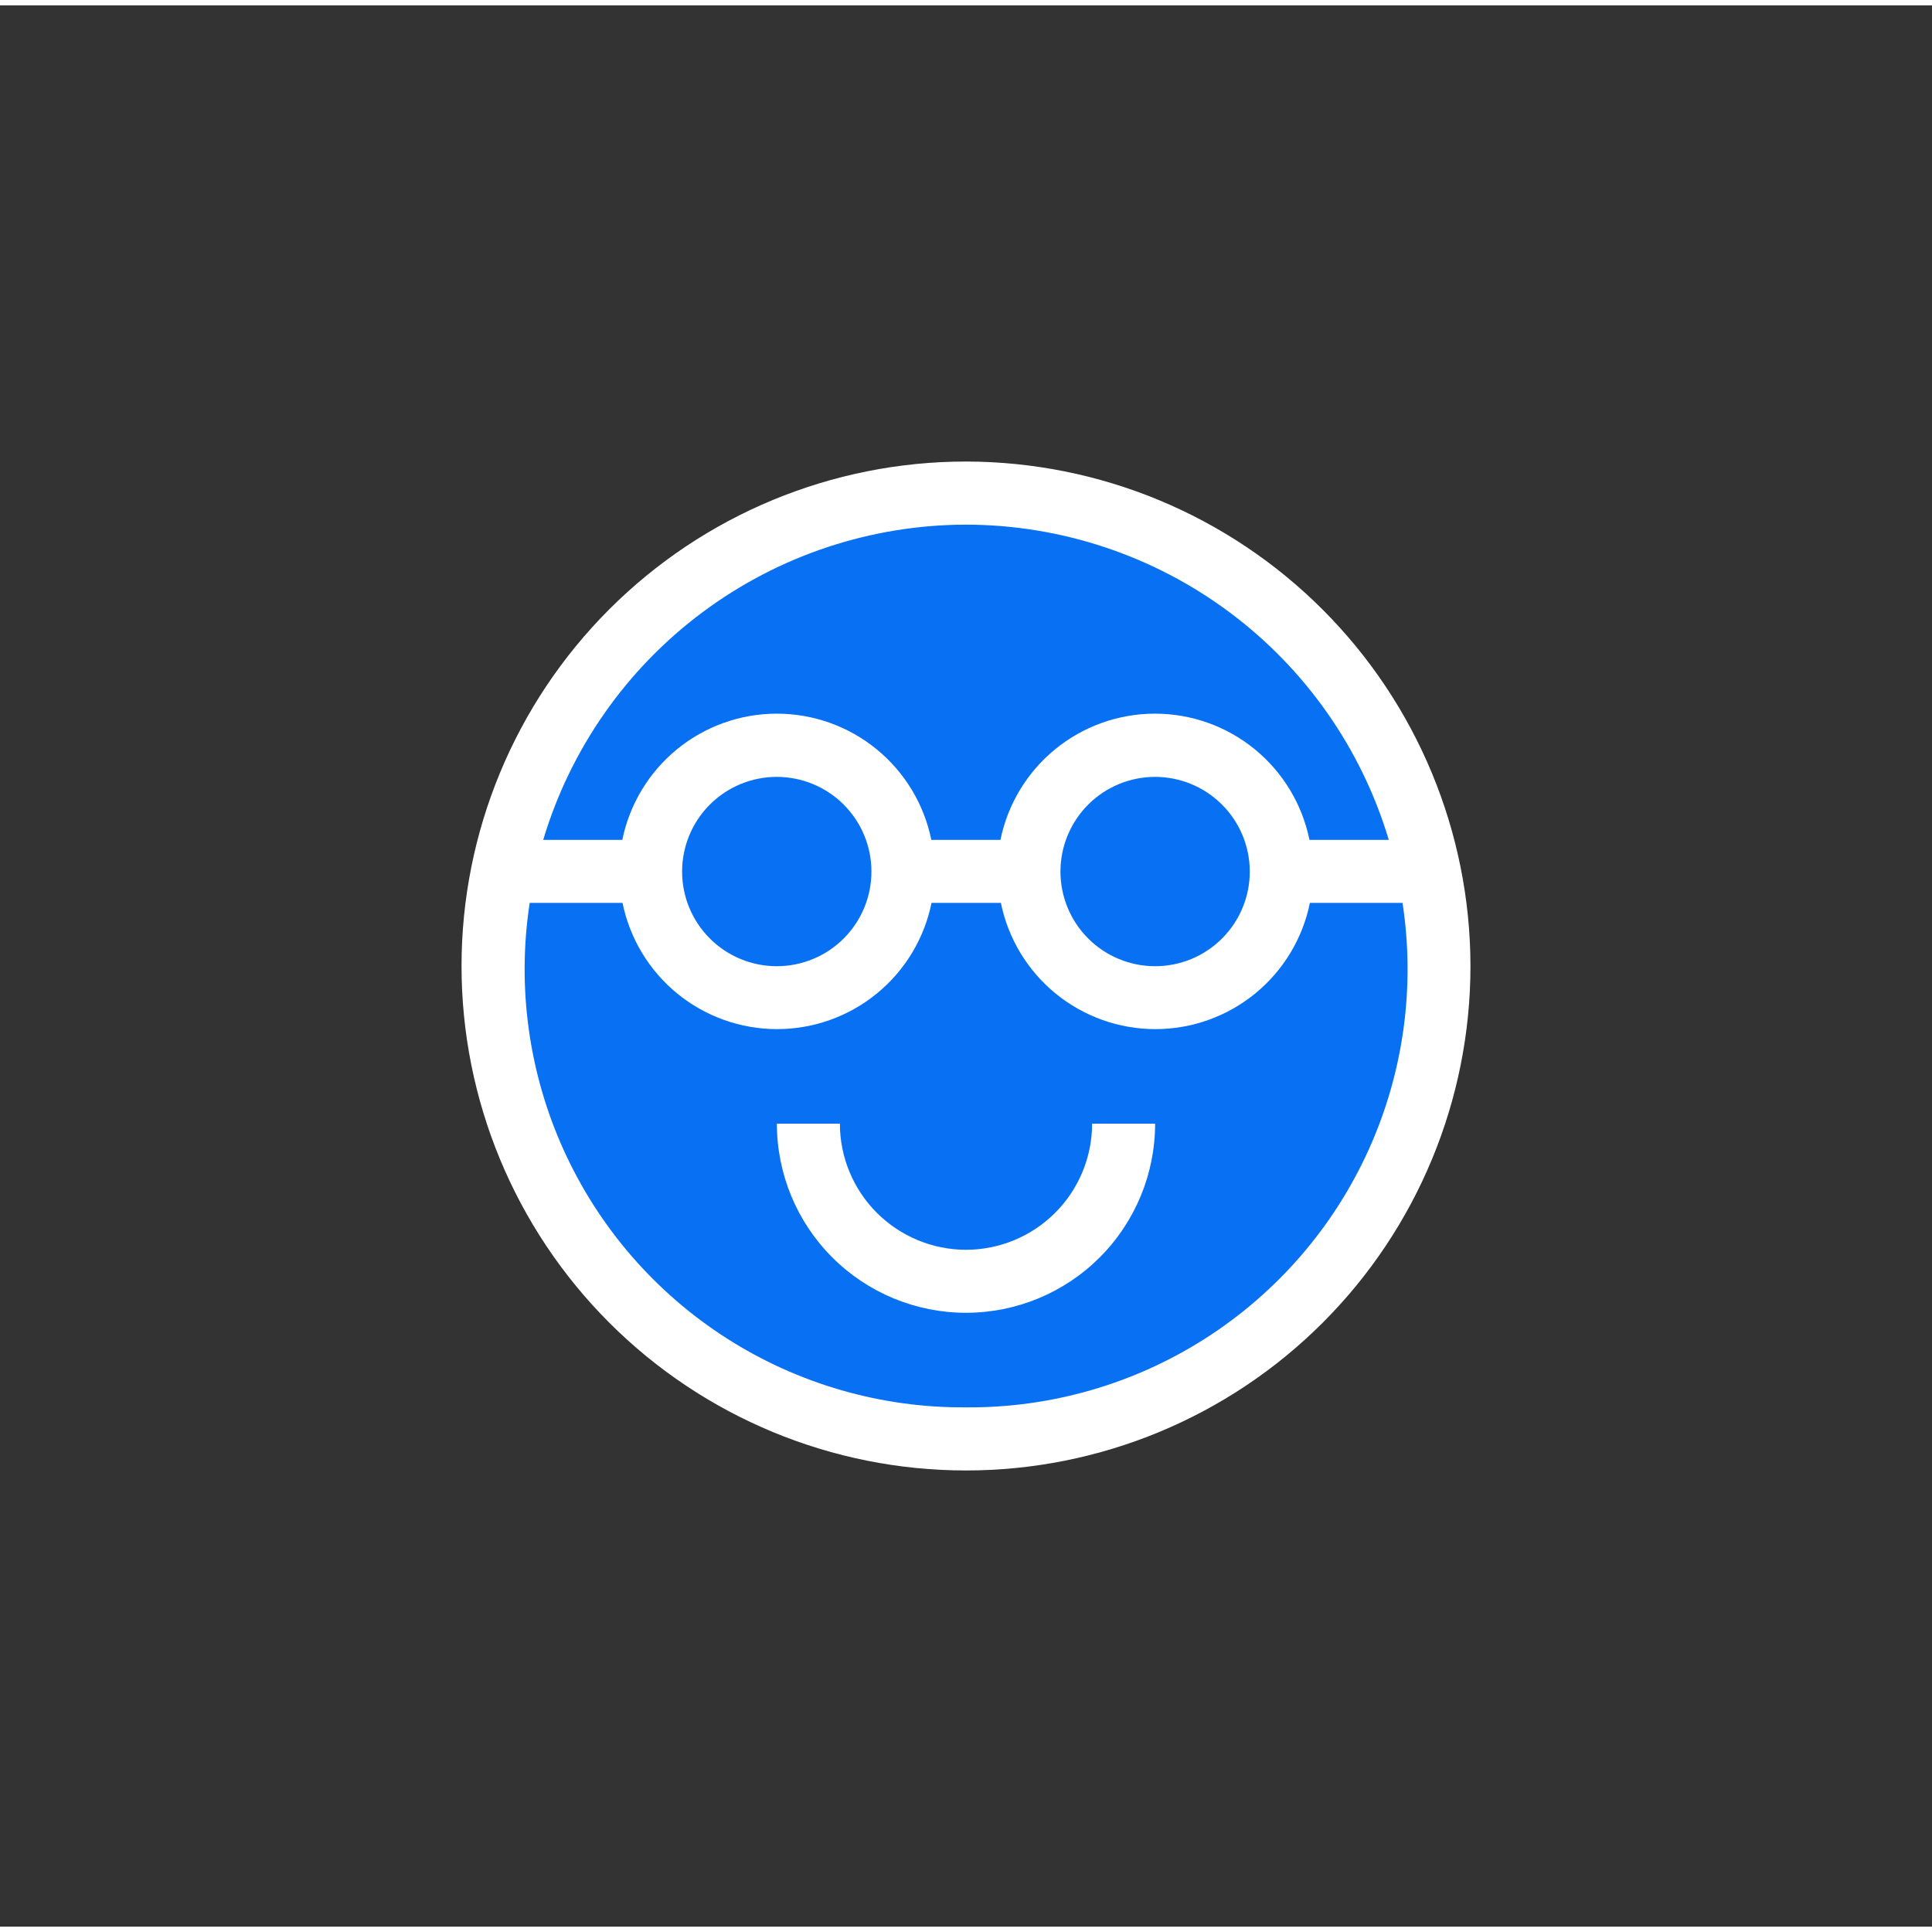 <svg id="Layer_1" data-name="Layer 1" xmlns="http://www.w3.org/2000/svg" xmlns:xlink="http://www.w3.org/1999/xlink" viewBox="0 0 180 179" width="35px" height="35px"><rect x="0" y="0" width="180" height="179" fill="#333333" stroke="none"/><defs><style>.cls-1,.cls-2{fill:none;}.cls-2{clip-rule:evenodd;}.cls-3{fill:#0770f3;}.cls-4{clip-path:url(#clip-path);}.cls-5{clip-path:url(#clip-path-2);}.cls-6{clip-path:url(#clip-path-3);}.cls-7{clip-path:url(#clip-path-4);}.cls-8{clip-path:url(#clip-path-5);}.cls-9{clip-path:url(#clip-path-6);}.cls-10{clip-path:url(#clip-path-7);}.cls-11{clip-path:url(#clip-path-8);}.cls-12{clip-path:url(#clip-path-9);}.cls-13{clip-path:url(#clip-path-10);}.cls-14{clip-path:url(#clip-path-11);}.cls-15{clip-path:url(#clip-path-12);}.cls-16{fill:#fff;}.cls-17{clip-path:url(#clip-path-13);}.cls-18{clip-path:url(#clip-path-15);}.cls-19{clip-path:url(#clip-path-16);}.cls-20{clip-path:url(#clip-path-17);}.cls-21{clip-path:url(#clip-path-18);}.cls-22{clip-path:url(#clip-path-19);}.cls-23{clip-path:url(#clip-path-20);}.cls-24{clip-path:url(#clip-path-21);}.cls-25{clip-path:url(#clip-path-22);}.cls-26{clip-path:url(#clip-path-23);}.cls-27{clip-path:url(#clip-path-24);}.cls-28{clip-path:url(#clip-path-25);}.cls-29{clip-path:url(#clip-path-26);}.cls-30{clip-path:url(#clip-path-27);}.cls-31{clip-path:url(#clip-path-28);}.cls-32{clip-path:url(#clip-path-29);}.cls-33{clip-path:url(#clip-path-30);}.cls-34{clip-path:url(#clip-path-31);}.cls-35{clip-path:url(#clip-path-32);}.cls-36{clip-path:url(#clip-path-33);}</style><clipPath id="clip-path"><path class="cls-1" d="M-321,132.38A42.93,42.93,0,0,1-363.88,89.5,42.93,42.93,0,0,1-321,46.62,42.93,42.93,0,0,1-278.12,89.5,42.93,42.93,0,0,1-321,132.38Zm0-91.88a49.05,49.05,0,0,0-49,49,49.05,49.05,0,0,0,49,49,49.05,49.05,0,0,0,49-49A49.05,49.05,0,0,0-321,40.5Z"/></clipPath><clipPath id="clip-path-2"><path class="cls-1" d="M-336.31,74.19a3.07,3.07,0,0,1,3.06,3.06h6.13a9.2,9.2,0,0,0-9.19-9.19,9.2,9.2,0,0,0-9.19,9.19h6.12A3.07,3.07,0,0,1-336.31,74.19Z"/></clipPath><clipPath id="clip-path-3"><path class="cls-1" d="M-305.69,74.19a3.07,3.07,0,0,1,3.07,3.06h6.12a9.2,9.2,0,0,0-9.19-9.19,9.2,9.2,0,0,0-9.19,9.19h6.13A3.07,3.07,0,0,1-305.69,74.19Z"/></clipPath><clipPath id="clip-path-4"><path class="cls-1" d="M-321,114a21.47,21.47,0,0,1-21.44-21.44h-6.12A27.59,27.59,0,0,0-321,120.12a27.59,27.59,0,0,0,27.56-27.56h-6.12A21.47,21.47,0,0,1-321,114Z"/></clipPath><clipPath id="clip-path-5"><path class="cls-1" d="M-126.59,131.86A42.4,42.4,0,0,1-168.95,89.5a42.4,42.4,0,0,1,42.36-42.36A42.4,42.4,0,0,1-84.23,89.5,42.4,42.4,0,0,1-126.59,131.86Zm0-90.77A48.47,48.47,0,0,0-175,89.5a48.47,48.47,0,0,0,48.41,48.41A48.47,48.47,0,0,0-78.18,89.5,48.47,48.47,0,0,0-126.59,41.09Z"/></clipPath><clipPath id="clip-path-6"><path class="cls-1" d="M-114.49,101.6h2.72a15.14,15.14,0,0,1-14.82,12.11v6.05a21.2,21.2,0,0,0,20.94-18.16h3.27v-6h-12.11Z"/></clipPath><clipPath id="clip-path-7"><path class="cls-1" d="M-141.72,71.35a9.08,9.08,0,0,0-9.07,9.07h6a3,3,0,0,1,3-3,3,3,0,0,1,3,3h6.05A9.08,9.08,0,0,0-141.72,71.35Z"/></clipPath><clipPath id="clip-path-8"><path class="cls-1" d="M-111.46,71.35a9.08,9.08,0,0,0-9.08,9.07h6.05a3,3,0,0,1,3-3,3,3,0,0,1,3,3h6.06A9.09,9.09,0,0,0-111.46,71.35Z"/></clipPath><clipPath id="clip-path-9"><path class="cls-1" d="M-68.68,137.91H-73a43,43,0,0,1-16.68-3.34l-8.87-3.7a1.23,1.23,0,0,1-.77-1.14v-23.5a1.25,1.25,0,0,1,1-1.21l1.78-.39a13.55,13.55,0,0,0,9.84-8.51,56.23,56.23,0,0,0,1.85-7.58,6.33,6.33,0,0,1,6-5.09,6.3,6.3,0,0,1,4.6,1.74,6.1,6.1,0,0,1,1.93,4.43c0,2.08-.14,7.51-1.35,11.11h10.13a5.75,5.75,0,0,1,4,1.63,5.52,5.52,0,0,1,1.66,4,5.51,5.51,0,0,1-1.71,4,5.92,5.92,0,0,1,.93.74A5.49,5.49,0,0,1-57,115a5.64,5.64,0,0,1-4.16,5.3A5.38,5.38,0,0,1-60,123.7,5.62,5.62,0,0,1-64.12,129,5.54,5.54,0,0,1-63,132.33,5.64,5.64,0,0,1-68.68,137.91Z"/></clipPath><clipPath id="clip-path-10"><path class="cls-2" d="M-88.73,132.29A40.4,40.4,0,0,0-73,135.43h4.36a3.14,3.14,0,0,0,3.17-3.1,3.06,3.06,0,0,0-.93-2.19,3.2,3.2,0,0,0-2.24-.91A1.25,1.25,0,0,1-69.94,128a1.25,1.25,0,0,1,1.26-1.23h2.84a3.21,3.21,0,0,0,3.28-3.08,3.09,3.09,0,0,0-.93-2.21,3.16,3.16,0,0,0-2.23-.91A1.26,1.26,0,0,1-67,119.32a1.25,1.25,0,0,1,1.27-1.24h2.92A3.2,3.2,0,0,0-59.53,115a3,3,0,0,0-.93-2.22,3.18,3.18,0,0,0-2.23-.91h-.89a1.25,1.25,0,0,1-1.26-1.24,1.26,1.26,0,0,1,1.26-1.24,3.14,3.14,0,0,0,3.17-3.09,3,3,0,0,0-.93-2.19,3.16,3.16,0,0,0-2.24-.91h-12a1.28,1.28,0,0,1-1.08-.6,1.22,1.22,0,0,1,0-1.21c1.15-2.19,1.83-7.06,1.82-11.77A3.63,3.63,0,0,0-76,87a3.84,3.84,0,0,0-2.76-1,3.8,3.8,0,0,0-3.61,3,55.36,55.36,0,0,1-2,8A15.85,15.85,0,0,1-96,107.05l-.79.18v21.68Z"/></clipPath><clipPath id="clip-path-11"><path class="cls-1" d="M90,130.62a40.82,40.82,0,0,1-40.65-47H58a14.69,14.69,0,0,0,28.79,0h6.46a14.69,14.69,0,0,0,28.79,0h8.63a40.82,40.82,0,0,1-40.65,47ZM81.19,80.69a8.82,8.82,0,1,1-8.81-8.81A8.82,8.82,0,0,1,81.19,80.69Zm35.25,0a8.82,8.82,0,1,1-8.82-8.81A8.83,8.83,0,0,1,116.44,80.69ZM90,48.38a41.18,41.18,0,0,1,39.39,29.37H122a14.69,14.69,0,0,0-28.79,0H86.77a14.69,14.69,0,0,0-28.79,0H50.61A41.18,41.18,0,0,1,90,48.38Zm0-5.88a47,47,0,1,0,47,47A47.06,47.06,0,0,0,90,42.5Z"/></clipPath><clipPath id="clip-path-12"><rect class="cls-1" x="-612.06" y="-101.44" width="1680.25" height="778.44"/></clipPath><clipPath id="clip-path-13"><path class="cls-1" d="M90,115.94a11.76,11.76,0,0,1-11.75-11.75H72.38a17.62,17.62,0,0,0,35.24,0h-5.87A11.76,11.76,0,0,1,90,115.94Z"/></clipPath><clipPath id="clip-path-15"><path class="cls-1" d="M296,128.88A39.38,39.38,0,1,1,335.38,89.5,39.43,39.43,0,0,1,296,128.88Zm0-84.38a45,45,0,1,0,45,45A45.05,45.05,0,0,0,296,44.5Z"/></clipPath><clipPath id="clip-path-16"><path class="cls-1" d="M281.94,81.06a2.81,2.81,0,1,1,2.81-2.81A2.82,2.82,0,0,1,281.94,81.06Zm8.44-2.81a8.44,8.44,0,1,0-8.44,8.44A8.45,8.45,0,0,0,290.38,78.25Z"/></clipPath><clipPath id="clip-path-17"><path class="cls-1" d="M310.06,81.06a2.81,2.81,0,1,1,2.82-2.81A2.81,2.81,0,0,1,310.06,81.06Zm0-11.25a8.44,8.44,0,1,0,8.44,8.44A8.45,8.45,0,0,0,310.06,69.81Z"/></clipPath><clipPath id="clip-path-18"><path class="cls-1" d="M285.22,116.06l4.68,3.12c.11-.15,10.63-15.62,28.6-15.62V97.94C297.55,97.94,285.71,115.32,285.22,116.06Z"/></clipPath><clipPath id="clip-path-19"><path class="cls-1" d="M478,128.83a36.71,36.71,0,1,1,36.71-36.71A36.75,36.75,0,0,1,478,128.83Zm0-78.66a42,42,0,1,0,41.95,42A42,42,0,0,0,478,50.17Z"/></clipPath><clipPath id="clip-path-20"><path class="cls-1" d="M464.84,84.26a2.63,2.63,0,1,1,2.63-2.63A2.63,2.63,0,0,1,464.84,84.26Zm7.87-2.63a7.87,7.87,0,1,0-7.87,7.87A7.88,7.88,0,0,0,472.71,81.63Z"/></clipPath><clipPath id="clip-path-21"><path class="cls-1" d="M491.07,84.26a2.63,2.63,0,1,1,2.62-2.63A2.63,2.63,0,0,1,491.07,84.26Zm0-10.49a7.87,7.87,0,1,0,7.86,7.86A7.88,7.88,0,0,0,491.07,73.77Z"/></clipPath><clipPath id="clip-path-22"><path class="cls-1" d="M460.75,108.79l2.49,4.61c.15-.08,15.58-8.21,30.38-.34l2.46-4.63C478.83,99.26,461.48,108.39,460.75,108.79Z"/></clipPath><clipPath id="clip-path-23"><path class="cls-2" d="M515.25,44.92a11.22,11.22,0,0,0-11.07,11.39V89.8A2.26,2.26,0,0,0,505.62,92a2.88,2.88,0,0,0,.88.16,2,2,0,0,0,1.61-.75l6.18-6.64h28.64A11.3,11.3,0,0,0,554,73.26V44.92Z"/></clipPath><clipPath id="clip-path-24"><path class="cls-2" d="M550.07,73.34a7.32,7.32,0,0,1-7.22,7.48H512.6l-4.57,5V56.31a7.32,7.32,0,0,1,7.22-7.48h34.9V73.34Z"/></clipPath><clipPath id="clip-path-25"><path class="cls-2" d="M529.05,72.81A2.1,2.1,0,0,0,527,75a2.14,2.14,0,0,0,2,2.14,2.27,2.27,0,0,0,1.53-.61,2.37,2.37,0,0,0,.58-1.61A2.13,2.13,0,0,0,529.05,72.81Z"/></clipPath><clipPath id="clip-path-26"><path class="cls-2" d="M523.61,59.45c.83.08,1.66.15,2.57.31.17,0,.33.07.42.07.5,0,.58-.3.66-.68a2.9,2.9,0,0,1,2.91-2.06,2.64,2.64,0,0,1,2.41,1.22,1.7,1.7,0,0,1-.42,2.06,6.53,6.53,0,0,1-1.58,1.37,6.19,6.19,0,0,0-2.07,2,10.33,10.33,0,0,0-.58,4.27c0,.38.16.53.58.53h3a.74.74,0,0,0,.5-.15.69.69,0,0,0,.16-.53,15.9,15.9,0,0,1,.08-2c.09-.76.59-1.14,1.17-1.67l.16-.16c.17-.15.34-.22.5-.38,1.58-1.22,3.32-2.67,3.32-4.72a5,5,0,0,0-2-3.82,8.24,8.24,0,0,0-5.15-1.6c-3.4,0-7.06,1.83-7.39,5.26a.84.84,0,0,0,.75.69Z"/></clipPath><clipPath id="clip-path-27"><path class="cls-1" d="M707,128a38.5,38.5,0,1,1,38.5-38.5A38.54,38.54,0,0,1,707,128Zm0-82.5a44,44,0,1,0,44,44A44.05,44.05,0,0,0,707,45.5Z"/></clipPath><clipPath id="clip-path-28"><polygon class="cls-1" points="717.08 70.25 709.75 70.25 709.75 75.75 717.08 75.75 724.42 75.75 731.75 75.75 731.75 70.25 724.42 70.25 717.08 70.25"/></clipPath><clipPath id="clip-path-29"><path class="cls-1" d="M693.25,81.25A2.75,2.75,0,1,1,696,78.5,2.75,2.75,0,0,1,693.25,81.25Zm8.25-2.75a8.25,8.25,0,1,0-8.25,8.25A8.26,8.26,0,0,0,701.5,78.5Z"/></clipPath><clipPath id="clip-path-30"><path class="cls-1" d="M720.75,81.25a2.75,2.75,0,1,1,2.75-2.75A2.75,2.75,0,0,1,720.75,81.25Zm0-11A8.25,8.25,0,1,0,729,78.5,8.26,8.26,0,0,0,720.75,70.25Z"/></clipPath><clipPath id="clip-path-31"><polygon class="cls-1" points="700.58 100.5 687.75 100.5 687.75 106 700.58 106 713.42 106 726.25 106 726.25 100.5 713.42 100.5 700.58 100.5"/></clipPath><clipPath id="clip-path-32"><polygon class="cls-1" points="696.92 75.75 704.25 75.75 704.25 70.25 696.92 70.25 689.58 70.25 682.25 70.25 682.25 75.75 689.58 75.75 696.92 75.75"/></clipPath><clipPath id="clip-path-33"><path class="cls-2" d="M958.28,112.61a13.92,13.92,0,0,1-13.95,13.94H903.58a13.91,13.91,0,0,1-13.94-13.94v-1.07h1a11.56,11.56,0,0,0,7.94-3.11L899,108a11.67,11.67,0,0,0,16.74,0,11.65,11.65,0,0,0,16.73,0,11.65,11.65,0,0,0,16.73,0l.43.43a11.35,11.35,0,0,0,8.69,3.11h.21v1.07ZM885.46,94.38c0-.32,0-2.15,1.07-2.15h74.86a1,1,0,0,1,1.07,1.08v6.43a5.16,5.16,0,0,1-8.69,4,5,5,0,0,1-1.6-3.76,3.22,3.22,0,0,0-6.44,0,5.15,5.15,0,1,1-10.3,0,3.22,3.22,0,0,0-6.43,0,5.16,5.16,0,0,1-5.15,5.15A5.08,5.08,0,0,1,918.7,100a3.22,3.22,0,0,0-6.43,0,5.15,5.15,0,1,1-10.3,0,3.22,3.22,0,0,0-6.44,0,5,5,0,0,1-1.61,3.76,5.08,5.08,0,0,1-3.86,1.39,5.36,5.36,0,0,1-4.83-5.36V94.38ZM895,81.62a3.22,3.22,0,0,1,6.44,0v4.29H895Zm1-19,2.26-2.36,2.25,2.36a3.64,3.64,0,0,1,0,4.94,3.12,3.12,0,0,1-4.5,0A3.65,3.65,0,0,1,896,62.63Zm24.78,12.55a3.22,3.22,0,1,1,6.44,0V85.91h-6.44Zm1-19L924,53.84l2.25,2.36a3.62,3.62,0,0,1,0,4.93,3.1,3.1,0,0,1-4.5,0,3.63,3.63,0,0,1,0-4.93Zm24.78,25.42a3.22,3.22,0,1,1,6.44,0v4.29h-6.44Zm1-19,2.26-2.36L952,62.63a3.64,3.64,0,0,1,0,4.94,3.12,3.12,0,0,1-4.5,0A3.65,3.65,0,0,1,947.44,62.63ZM961.39,85.8h-2V81.51a9.84,9.84,0,0,0-4.4-8.15,6.71,6.71,0,0,0,1.61-1.4,10,10,0,0,0,0-13.94l-4.5-4.72a3.26,3.26,0,0,0-4.62,0L942.94,58a10,10,0,0,0,0,13.94,20.11,20.11,0,0,0,1.61,1.4,9.58,9.58,0,0,0-4.4,8.15V85.8h-6.43V75.07a9.87,9.87,0,0,0-4.4-8.15,7.11,7.11,0,0,0,1.61-1.39,10.06,10.06,0,0,0,0-14l-4.51-4.71a3.23,3.23,0,0,0-4.61,0l-4.5,4.71a10,10,0,0,0,0,14,19.84,19.84,0,0,0,1.6,1.39,9.6,9.6,0,0,0-4.39,8.15V85.8h-6.44V81.51a9.84,9.84,0,0,0-4.4-8.15,6.71,6.71,0,0,0,1.61-1.4,10,10,0,0,0,0-13.94l-4.5-4.72a3.26,3.26,0,0,0-4.62,0L891.67,58a10,10,0,0,0,0,13.94,20.11,20.11,0,0,0,1.61,1.4,9.58,9.58,0,0,0-4.4,8.15V85.8h-2c-3.75,0-7.5,2.89-7.5,8.58v5.36a12.05,12.05,0,0,0,4.18,9.12v3.86A20.37,20.37,0,0,0,903.9,133.1h40.75A20.37,20.37,0,0,0,965,112.72v-3.86a11.88,11.88,0,0,0,4.18-9.12V93.31a8.13,8.13,0,0,0-7.83-7.51Z"/></clipPath></defs><title>blijdatikditnuweet</title><circle class="cls-3" cx="90" cy="89.5" r="42.88"/><g class="cls-14"><g class="cls-15"><rect class="cls-16" x="28.31" y="27.81" width="123.38" height="123.37"/></g></g><g class="cls-17"><g class="cls-15"><rect class="cls-16" x="57.69" y="89.5" width="64.63" height="47"/></g></g></svg>

